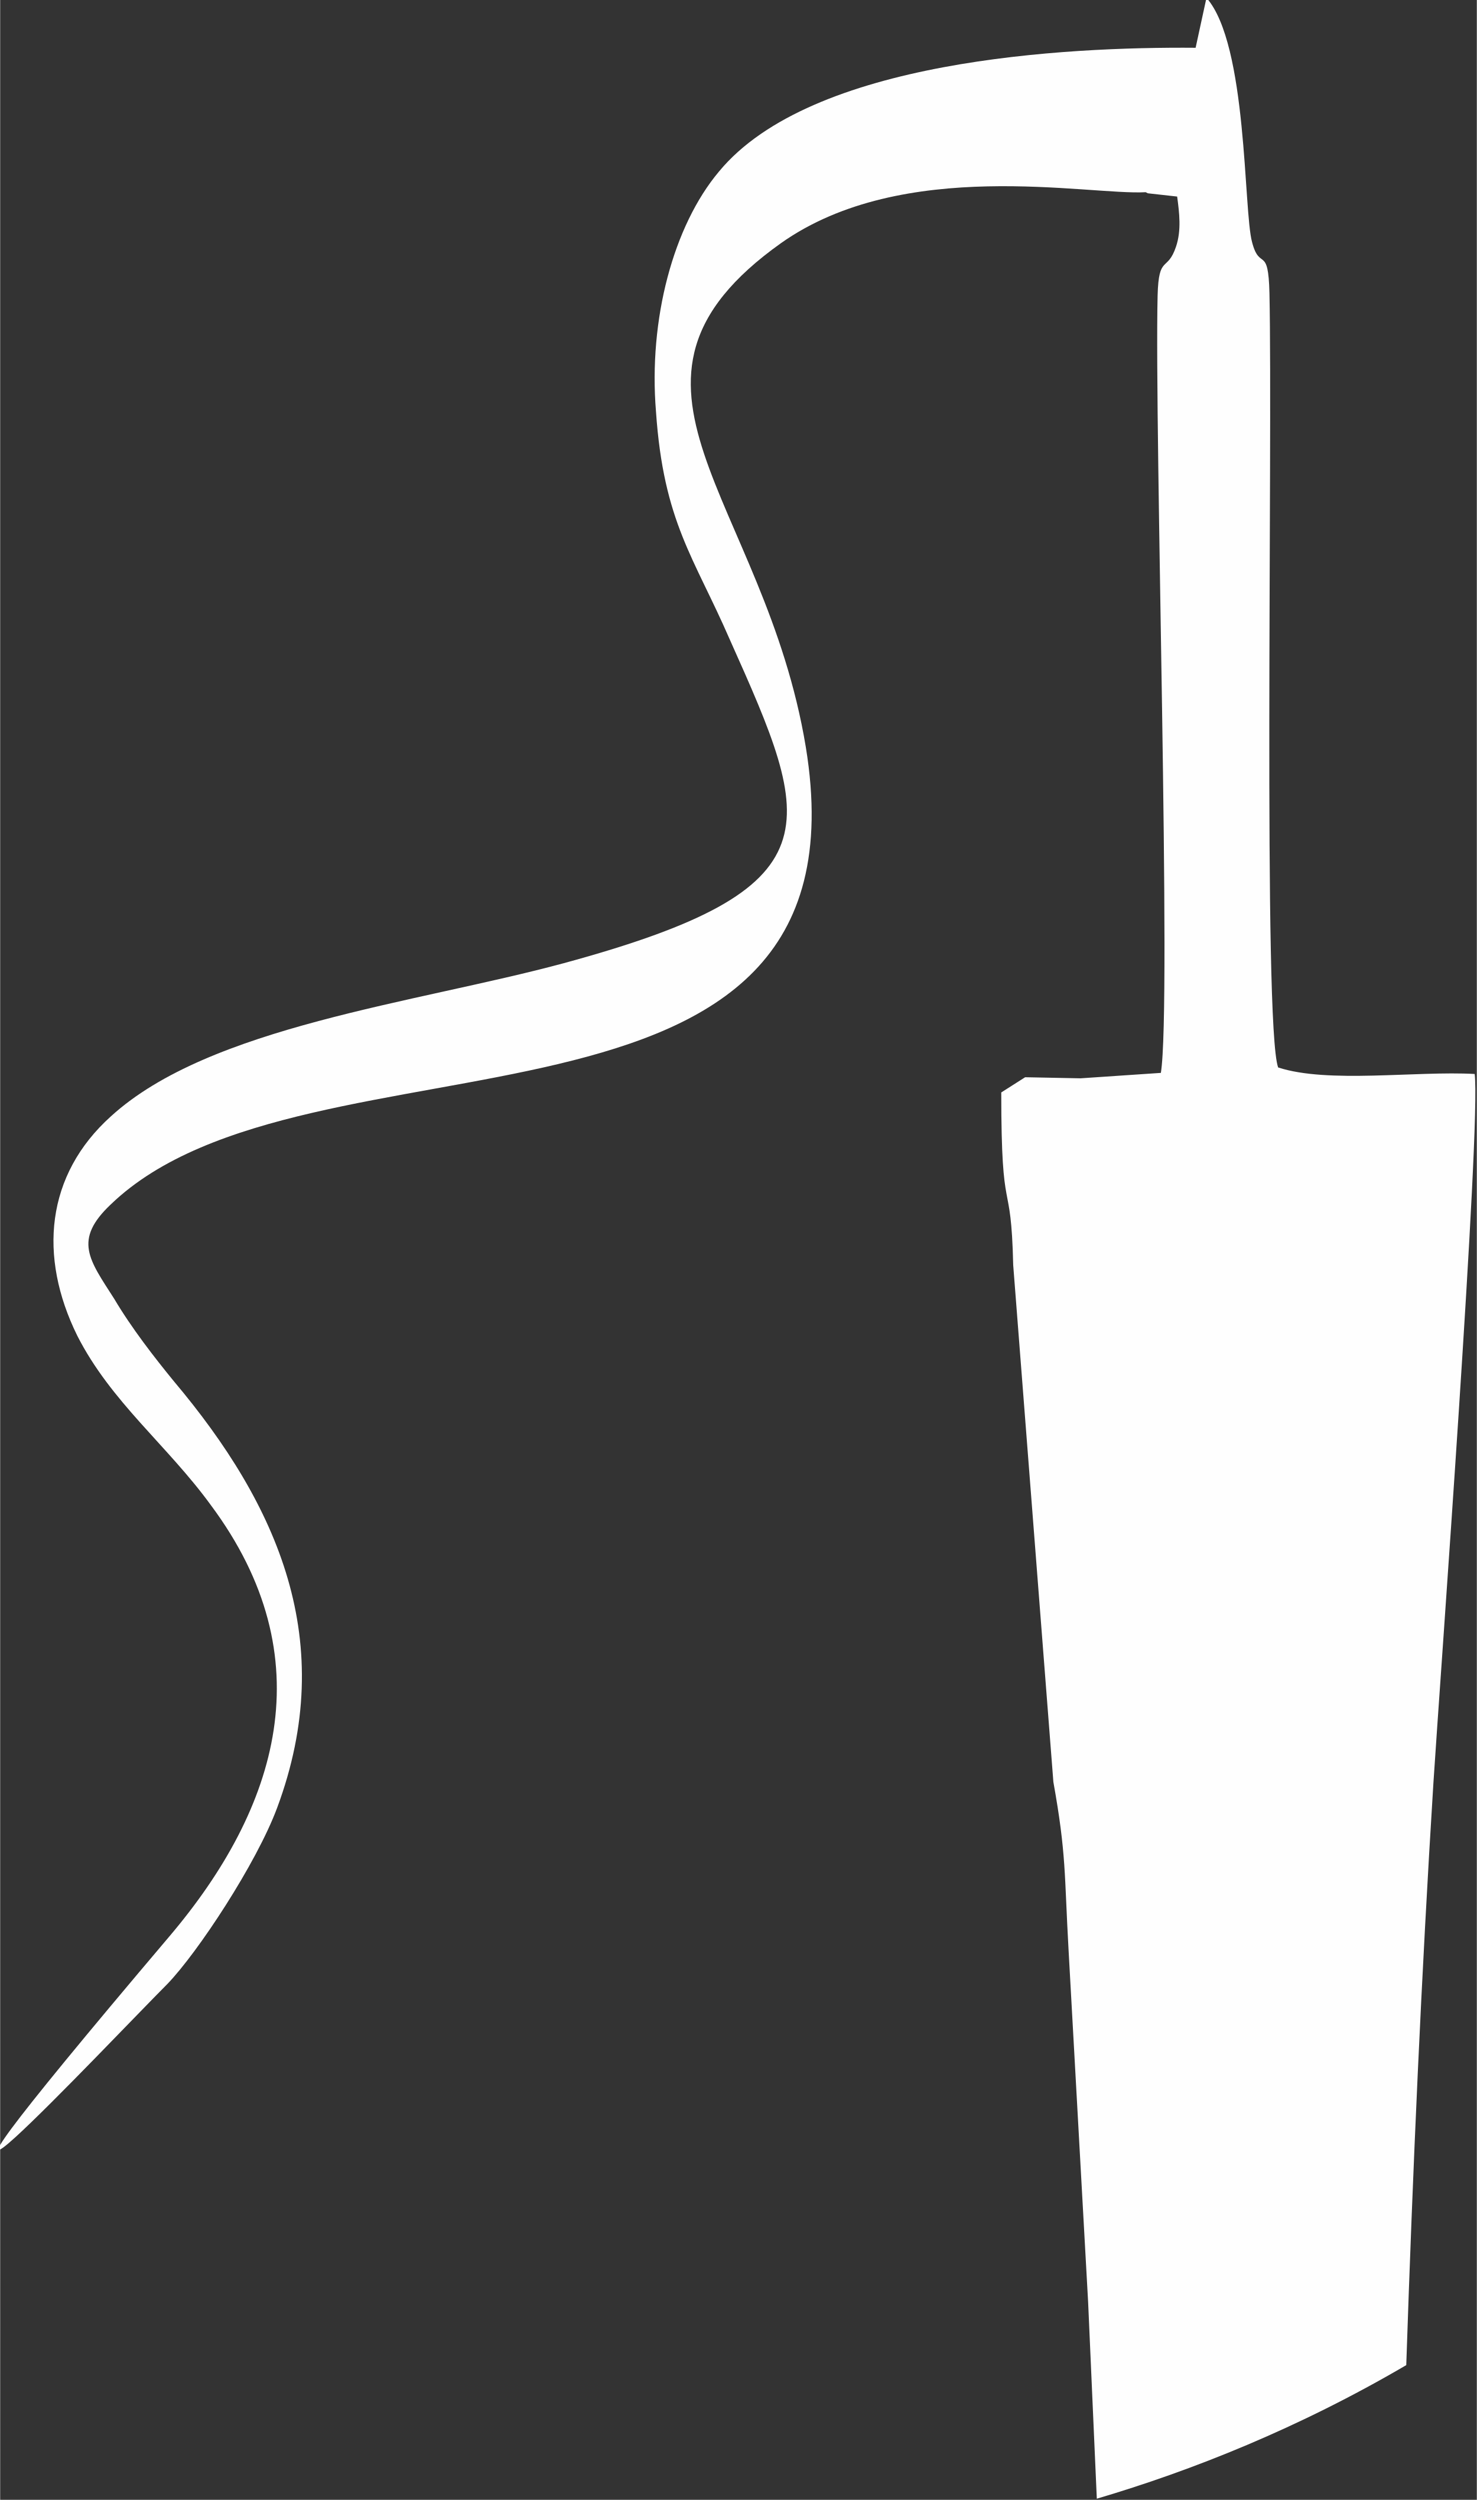 <?xml version="1.0" encoding="UTF-8"?>
<!DOCTYPE svg PUBLIC "-//W3C//DTD SVG 1.1//EN" "http://www.w3.org/Graphics/SVG/1.1/DTD/svg11.dtd">
<!-- Creator: CorelDRAW 2021 (64-Bit) -->
<svg xmlns="http://www.w3.org/2000/svg" xml:space="preserve" width="4.507mm" height="7.627mm" version="1.1" style="shape-rendering:geometricPrecision; text-rendering:geometricPrecision; image-rendering:optimizeQuality; fill-rule:evenodd; clip-rule:evenodd"
viewBox="0 0 13.6 23.02"
 xmlns:xlink="http://www.w3.org/1999/xlink"
 xmlns:xodm="http://www.corel.com/coreldraw/odm/2003">
 <rect x="0" y="0" width="13.6" height="23.02" fill="#333333" stroke="none"/>
 <defs>
  <style type="text/css">
   <![CDATA[
    .fil0 {fill:#FEFEFE}
   ]]>
  </style>
 </defs>
 <g id="Layer_x0020_2">
  <path class="fil0" d="M10.57 1.78l0.27 0.03c0.02,0.15 0.04,0.31 -0.01,0.46 -0.08,0.24 -0.16,0.07 -0.17,0.45 -0.03,1.27 0.13,6.54 0.03,7.16l-0.74 0.05 -0.51 -0.01 -0.22 0.14c0,1.22 0.09,0.73 0.11,1.59l0.37 4.76c0.12,0.67 0.1,0.84 0.14,1.55l0.18 3.24 0.08 1.81c0.88,-0.26 1.86,-0.65 2.85,-1.23 0.06,-1.8 0.14,-3.6 0.25,-5.36 0.06,-0.94 0.44,-6.06 0.38,-6.53 -0.54,-0.03 -1.35,0.09 -1.81,-0.06 -0.14,-0.39 -0.05,-5.71 -0.08,-7.13 -0.01,-0.45 -0.09,-0.2 -0.16,-0.47 -0.08,-0.29 -0.04,-1.82 -0.42,-2.25l-0.1 0.46c-1.2,-0.01 -3.54,0.11 -4.39,1.14 -0.42,0.5 -0.65,1.36 -0.58,2.21 0.07,1.02 0.35,1.34 0.68,2.1 0.77,1.72 1.01,2.29 -1.53,2.98 -1.37,0.37 -3.26,0.58 -4.17,1.41 -0.6,0.54 -0.67,1.29 -0.31,2.02 0.31,0.61 0.83,1.01 1.23,1.56 1.05,1.41 0.62,2.79 -0.38,3.97 -3.28,3.87 -0.5,0.92 -0.02,0.44 0.28,-0.29 0.82,-1.11 1.01,-1.62 0.57,-1.53 0.01,-2.79 -0.95,-3.93 -0.18,-0.22 -0.39,-0.49 -0.55,-0.76 -0.23,-0.36 -0.38,-0.54 -0.03,-0.87 1.81,-1.74 7.04,-0.3 6.4,-4.21 -0.38,-2.3 -2.04,-3.35 -0.23,-4.64 1.13,-0.8 2.83,-0.44 3.36,-0.47z"/>
 </g>
</svg>
